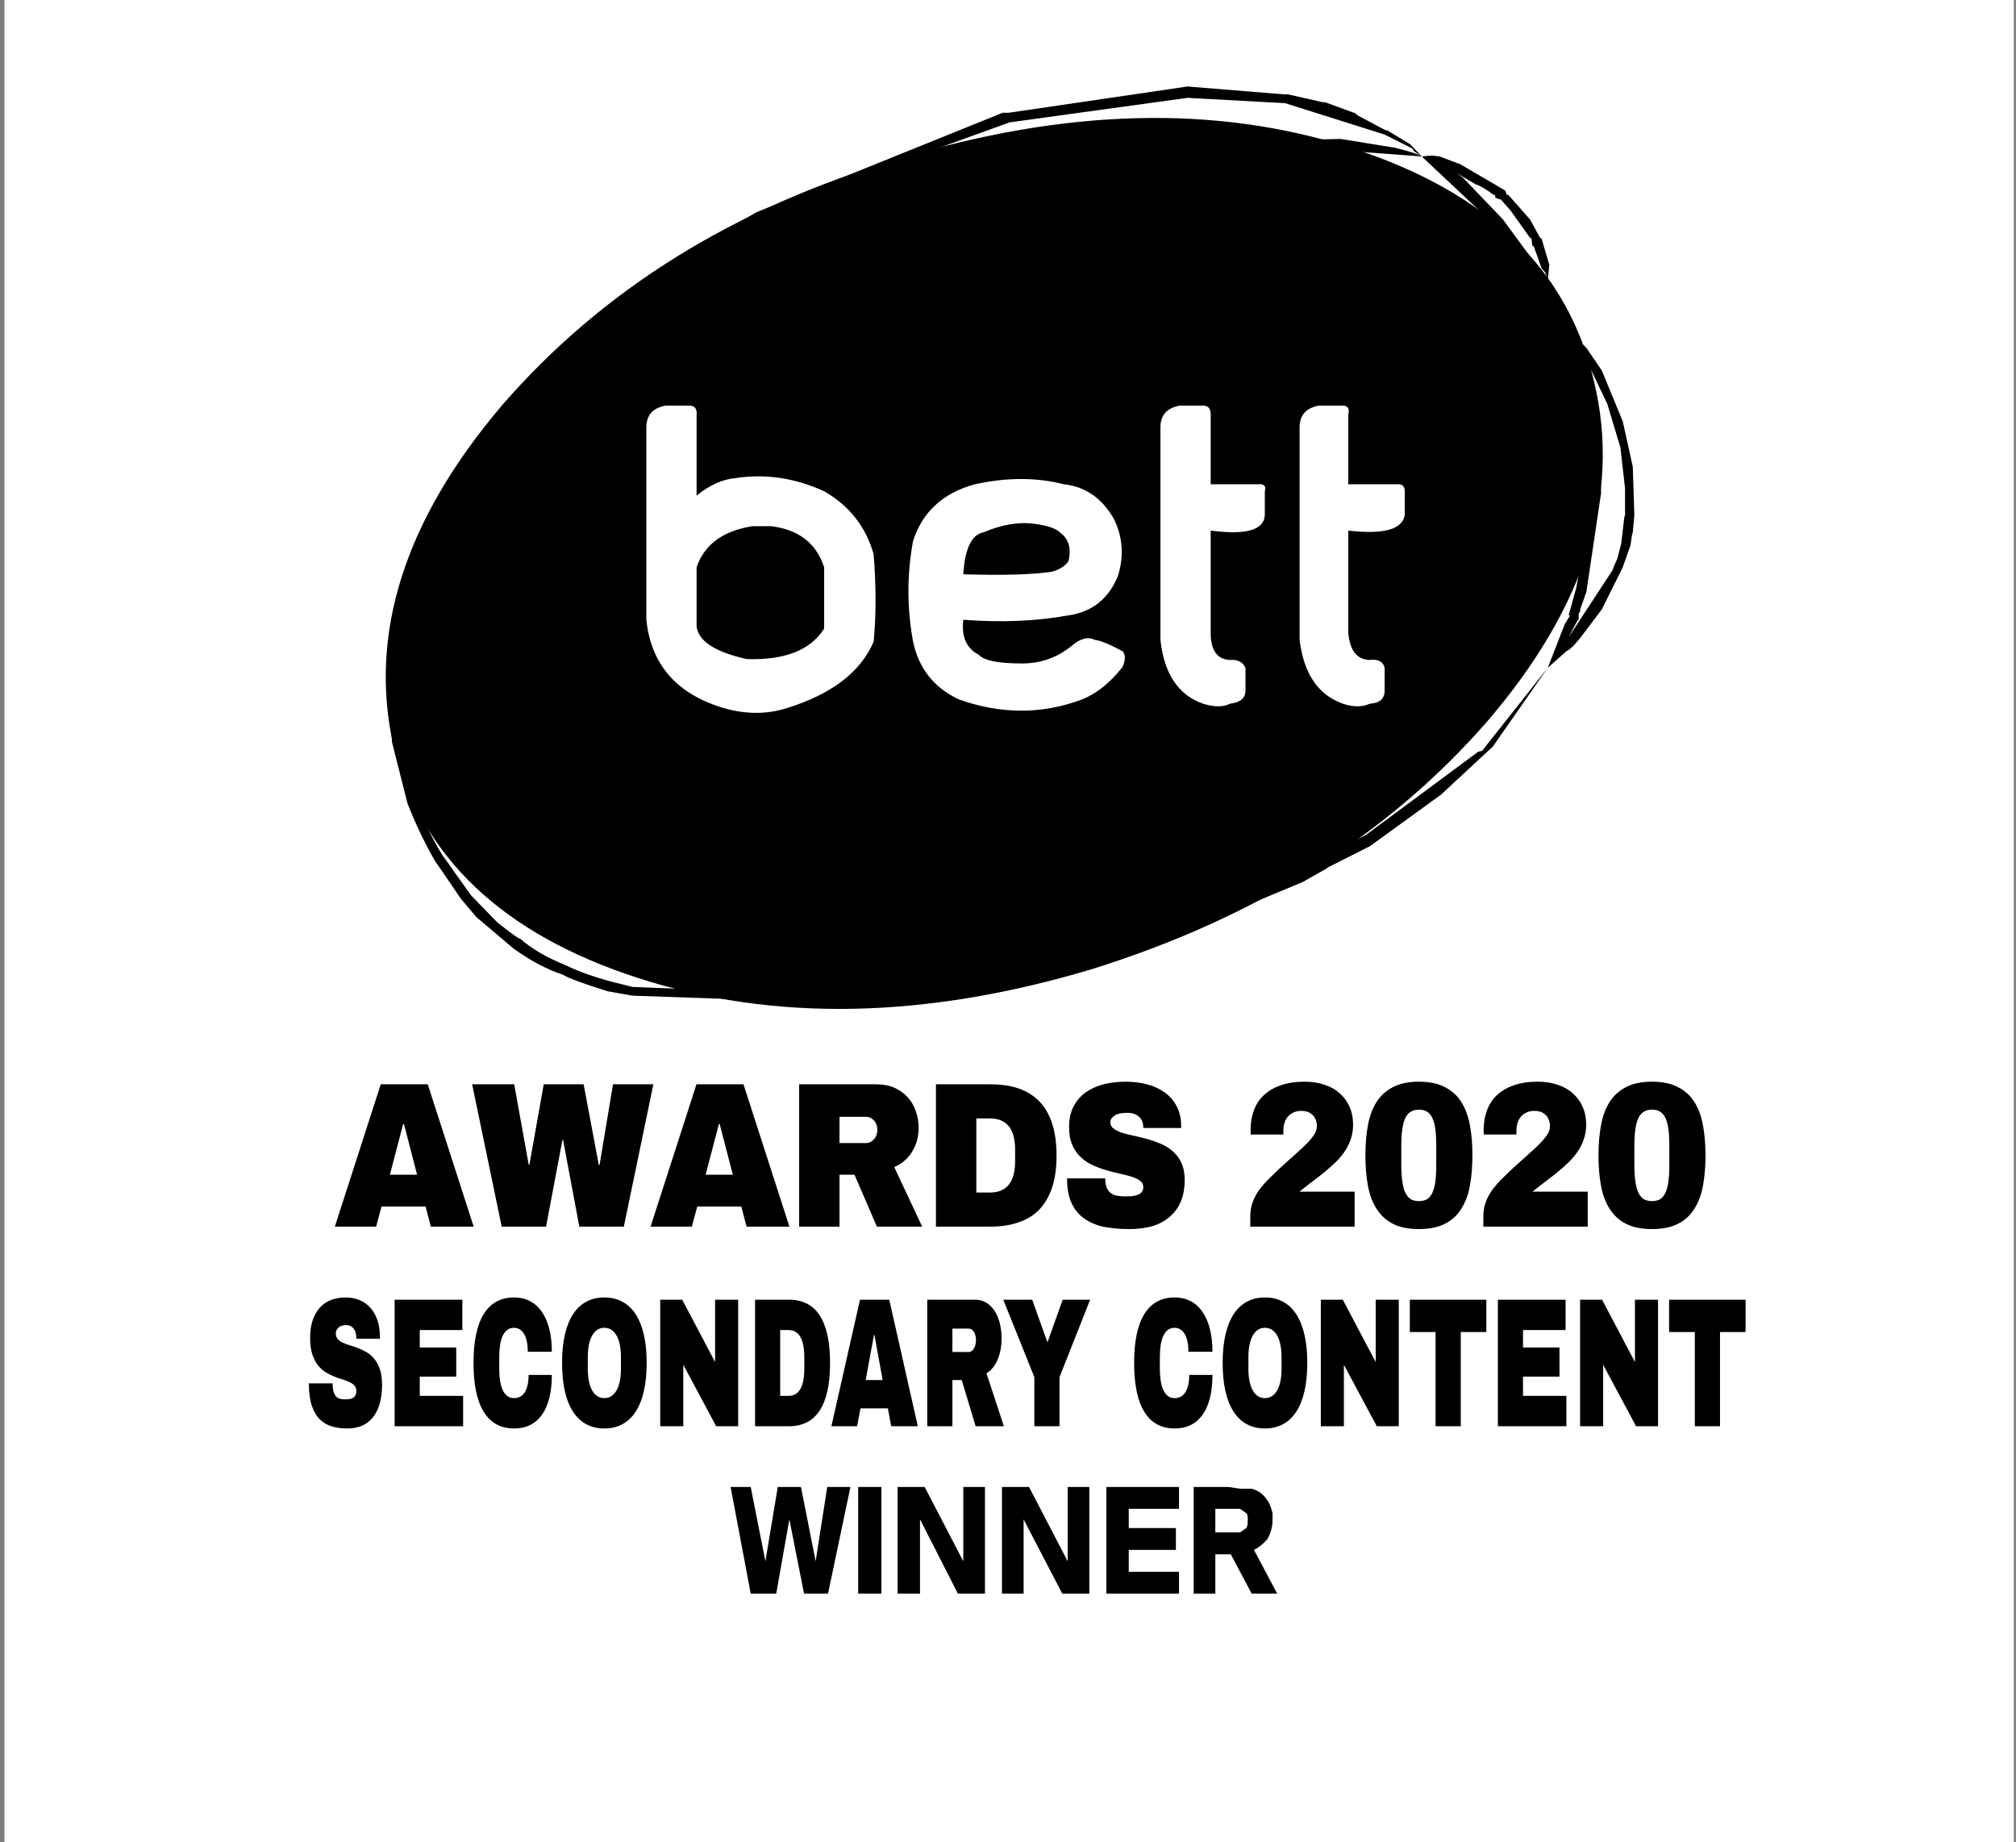 <svg width="301" height="275" viewBox="0 0 301 275" fill="none" xmlns="http://www.w3.org/2000/svg">
<rect x="0" y="0" width="301" height="275" fill="#808080" stroke="none"/>
<rect width="300" height="275" transform="translate(0.667)" fill="white" style="fill:white;fill-opacity:1;"/>
<g clip-path="url(#clip0_155_4437)">
<path d="M185.149 222.252L183.418 221.991H178.224V237.913H181.456V232.04H183.764L186.88 237.913H190.689L187.227 231.388C187.919 231.04 188.573 230.518 189.189 229.822C189.728 228.951 189.997 227.951 189.997 226.82V225.906C189.766 224.949 189.497 224.297 189.189 223.949C188.65 223.079 187.881 222.513 186.88 222.252H185.149ZM181.456 225.254H185.149L186.073 225.906C186.226 225.993 186.303 226.298 186.303 226.82C186.303 227.516 186.226 227.951 186.073 228.125L185.149 228.777H181.456V225.254ZM147.059 221.991H143.827V233.084L138.056 221.991H134.016V237.913H137.364V226.82L143.019 237.913H147.059V221.991ZM159.41 221.991V233.084L153.638 221.991H149.599V237.913H152.83V226.82L158.602 237.913H162.641V221.991H159.41ZM168.528 228.125V225.254H176.031V221.991H165.181V237.913H176.031V234.65H168.528V231.388H175.569V228.125H168.528ZM128.13 221.991V237.913H131.592V221.991H128.13ZM114.279 233.084L112.086 221.991H109.085L112.086 237.913H115.895L117.857 226.82L120.05 237.913H123.628L126.975 221.991H123.513L121.781 233.084L119.588 221.991H116.126L114.279 233.084Z" fill="#9340A0" style="fill:#9340A0;fill:color(display-p3 0.577 0.251 0.627);fill-opacity:1;"/>
<path d="M125.244 127.11V126.457L124.09 123.978V127.11H125.244ZM105.737 110.927H102.736L104.237 119.149H106.315L107.931 127.11H108.969L110.239 119.149H110.932L111.509 115.886L112.086 119.149H113.702L112.778 122.803L113.702 127.11H114.856V119.149L113.24 110.927H109.777L107.931 122.02L105.737 110.927ZM125.244 110.927H121.781V119.149H124.782L125.244 119.932V110.927ZM117.164 110.927L115.895 119.149H118.319V122.02L120.627 110.927H117.164ZM171.875 122.411V125.805L172.799 125.152C173.03 125.065 173.145 124.674 173.145 123.978C173.145 123.543 173.03 123.238 172.799 123.064L171.875 122.411ZM168.182 123.717V125.805H169.682V123.717H168.182ZM155.254 122.411V125.152H156.293V122.411H155.254ZM158.832 122.411V125.152H162.295V127.11H164.95V123.717H162.18V122.411H158.832ZM153.061 119.149H156.293V110.927H153.061V119.149ZM169.221 117.191H162.18V114.189H169.682V110.927H158.832V119.149H162.757V120.454H164.95V119.149H169.221V117.191ZM171.875 110.927V119.279L173.607 119.41C174.53 119.671 175.3 120.236 175.915 121.106H177.416L180.532 127.11H184.341L180.878 120.454C181.648 120.106 182.302 119.54 182.841 118.757C183.379 118.061 183.649 117.148 183.649 116.016C183.649 114.711 183.379 113.667 182.841 112.884C182.225 112.101 181.456 111.623 180.532 111.449L177.185 110.927H171.875ZM175.107 117.844V114.189H178.801L179.724 114.842C179.878 115.016 179.955 115.407 179.955 116.016C179.955 116.625 179.878 117.017 179.724 117.191L178.801 117.844H175.107ZM140.711 127.11V126.327L139.557 123.978V127.11H140.711ZM131.015 119.149V116.016L132.631 119.149H133.785V121.367L136.325 126.457V119.932L131.708 110.927H127.668V124.63L128.822 127.11H130.554V119.149H131.015ZM140.711 110.927H137.479V119.149H140.365L140.711 119.801V110.927ZM147.29 110.927H143.25V124.63L144.404 127.11H146.136V119.149H146.482V116.016L147.983 119.149H149.368V121.498L151.907 126.457V119.932L147.29 110.927Z" fill="#999999" style="fill:#999999;fill:color(display-p3 0.6 0.6 0.6);fill-opacity:1;"/>
<path d="M201.655 22.049C181.571 15.61 159.063 16.176 134.132 23.745C109.662 30.967 89.924 43.235 74.919 60.55C60.376 77.69 54.989 94.656 58.76 111.449C62.915 127.98 75.112 139.508 95.349 146.034C115.587 152.559 138.095 152.124 162.872 144.729C187.496 137.072 207.234 124.717 222.085 107.664C236.705 90.61 242.015 73.731 238.013 57.026C234.166 40.233 222.046 28.574 201.655 22.049Z" fill="#9340A0" style="fill:#9340A0;fill:color(display-p3 0.577 0.251 0.627);fill-opacity:1;"/>
<path d="M130.438 95.787C130.823 91.872 130.823 87.522 130.438 82.736C129.284 78.647 126.822 75.515 123.051 73.34C118.665 71.338 114.24 70.686 109.777 71.382C107.854 71.556 105.93 72.426 104.006 73.992V61.855C104.083 60.984 103.698 60.55 102.852 60.55H99.389C97.465 60.898 96.504 61.985 96.504 63.812V92.525C97.196 99.224 101.044 103.618 108.046 105.706C111.355 106.663 114.51 106.663 117.511 105.706C124.205 103.618 128.514 100.312 130.438 95.787ZM115.202 78.56C119.281 79.082 121.897 81.127 123.051 84.694V93.83C121.05 97.049 117.203 98.572 111.509 98.397C106.815 97.353 104.314 95.744 104.006 93.569V84.694C105.16 81.301 107.931 79.256 112.317 78.56H115.202ZM166.912 85.999C167.836 83.041 167.643 80.213 166.335 77.516C164.565 74.384 162.064 72.644 158.832 72.295C154.754 71.251 150.33 71.251 145.559 72.295C140.788 73.6 137.71 76.428 136.325 80.779C135.401 85.738 135.401 90.741 136.325 95.787C137.171 99.79 139.441 102.661 143.135 104.401C149.445 106.663 155.601 106.663 161.603 104.401C163.757 103.531 165.758 101.921 167.605 99.572C168.066 98.528 168.066 97.745 167.605 97.223C165.681 96.179 164.296 95.613 163.449 95.526C162.449 95.004 161.295 95.309 159.987 96.44C157.832 98.18 155.37 99.05 152.6 99.05C149.06 99.05 146.905 98.615 146.136 97.745C144.289 96.788 143.52 95.048 143.827 92.525C149.445 92.96 154.677 92.742 159.525 91.872C163.065 91.35 165.527 89.392 166.912 85.999ZM154.215 78.168C156.293 78.429 157.64 78.865 158.255 79.474C159.563 80.431 159.987 81.866 159.525 83.78C159.063 84.476 158.255 84.999 157.101 85.347C154.254 85.781 149.829 85.912 143.827 85.738C144.058 81.91 145.059 79.822 146.828 79.474C149.522 78.342 151.984 77.907 154.215 78.168ZM201.308 61.855C201.539 60.984 201.231 60.55 200.385 60.55H196.922C194.999 60.898 194.037 61.985 194.037 63.812V95.526C194.652 100.573 196.807 103.748 200.5 105.054C202.039 105.576 203.386 105.576 204.54 105.054C206.002 104.967 206.733 104.314 206.733 103.096V99.703C206.503 98.746 205.733 98.354 204.425 98.528C202.578 98.441 201.539 97.092 201.308 94.482V79.213C206.618 79.822 209.427 79.038 209.734 76.863V73.34C209.734 72.644 209.427 72.295 208.811 72.295H201.308V61.855ZM176.146 60.55C174.222 60.898 173.26 61.985 173.26 63.812V95.526C173.799 100.573 175.915 103.748 179.609 105.054C181.302 105.576 182.648 105.576 183.649 105.054C185.188 104.88 185.957 104.227 185.957 103.096V99.703C185.572 98.833 184.803 98.441 183.649 98.528C181.725 98.441 180.763 97.092 180.763 94.482V79.213C186.072 79.909 188.766 79.126 188.843 76.863V73.34C189.074 72.556 188.727 72.208 187.804 72.295H180.763V61.855C180.763 60.984 180.378 60.55 179.609 60.55H176.146Z" fill="white" style="fill:white;fill-opacity:1;"/>
<path d="M210.889 22.18L211.119 22.571L212.274 23.354L210.542 21.527L207.08 19.439H206.849L202.693 17.22L202.232 16.829H202.116L197.846 15.262H197.499L192.305 14.088H191.728L177.3 12.913L150.637 16.829H149.714L112.894 31.707C107.969 34.578 104.814 36.492 103.429 37.449L95.349 43.192L89.001 49.326L115.548 36.144L131.708 30.402L134.478 29.749L134.593 29.488L142.789 27.53C144.481 26.921 146.559 26.486 149.021 26.225L151.33 25.573H151.445L161.718 23.876L194.729 22.049L212.274 23.354C211.735 23.006 210.388 22.571 208.234 22.049L200.154 20.744L170.952 21.396L161.718 22.571H161.256L154.793 23.354L154.677 23.615L131.131 29.096L112.086 36.144L94.195 45.41L113.471 33.012L128.707 26.225L150.753 18.264L177.3 14.61L191.728 15.393H191.844L206.733 20.091L210.889 22.18ZM221.277 112.101L220.7 112.232L203.963 124.63L197.615 127.893H197.499L184.226 134.288L144.289 142.771H143.827L110.354 147.992L94.426 147.339L91.309 146.556C88.693 145.86 86.385 145.033 84.384 144.076C81.614 142.945 79.382 141.64 77.689 140.161C77.459 140.161 76.304 139.334 74.227 137.681L70.302 133.635L66.032 127.632C64.262 124.761 62.992 121.976 62.223 119.279C61.684 117.713 60.914 114.885 59.914 110.796C59.76 108.621 59.683 105.793 59.683 102.313V101.008L59.914 99.05V97.615L60.145 97.223V96.179L60.26 95.787V94.221H60.491V93.569L61.645 87.957V87.696L63.377 82.475L64.3 80.518L64.531 80.126V79.865L70.764 69.424L82.306 55.721L89.001 49.195L75.496 61.202L69.61 68.38C68.609 69.598 67.686 71.121 66.84 72.948L62.569 80.779L62.223 81.823C61.299 84.346 60.722 86.173 60.491 87.304L59.106 93.83L58.991 94.221L58.76 95.526V97.223L58.529 97.615V99.572L58.414 99.703V101.008H58.183L58.529 110.796L60.838 119.932C61.992 122.89 63.338 125.718 64.877 128.415L68.802 134.157L71.11 136.898L76.651 141.597C79.19 143.424 81.652 144.729 84.038 145.512C84.884 146.034 87.116 146.86 90.732 147.992L94.426 148.644L113.24 149.297L144.289 144.076H144.404L181.917 136.768H182.379L183.071 136.246H183.533L194.498 131.678L198.192 129.59H198.077L204.54 126.327L215.159 118.627L222.893 111.449L231.088 99.703L221.277 112.101ZM239.167 55.329L236.859 51.936L234.55 49.717L237.09 61.202L237.436 65.509V65.77L237.667 66.814V73.601L237.436 75.558V75.95L235.358 87.696L234.204 91.872H234.435L233.627 93.177L231.088 99.703L233.858 97.223C234.474 96.962 235.358 96.048 236.513 94.482L239.167 90.959L242.284 84.694L243.438 81.431L243.669 79.865L243.784 79.474L244.015 76.863L243.784 69.685L242.284 62.899L239.167 55.329ZM236.282 53.111L236.859 53.763L239.975 60.288L241.938 66.814L242.63 72.948V76.863L242.515 77.255L242.053 81.17L241.476 83.389L240.899 84.694L240.783 85.085L234.204 95.135L235.589 92.525H235.705V91.611L235.936 91.219V90.959L236.859 88.348L239.052 73.601L238.821 65.509L238.013 59.636L236.282 53.111ZM224.97 29.096L224.739 28.444L218.045 24.529L214.928 23.354L213.774 23.224L212.274 23.354L223.239 33.664L223.47 34.056L224.162 34.839L224.393 35.492L228.087 39.537L231.088 44.497V44.627L234.55 49.717L233.627 45.932L232.242 43.453V43.322L231.549 42.148L231.088 41.887L224.393 32.751L218.391 26.486L217.468 25.834L220.353 27.53C220.969 27.704 221.854 28.227 223.008 29.096H223.239V29.488L223.816 29.749H224.047L225.547 31.446L228.433 35.492L228.664 35.622L228.779 36.666L229.01 36.797L230.164 40.059L230.742 40.712V40.843L230.972 41.364L231.088 41.887L231.319 39.537L230.164 35.622L229.934 35.492L228.433 32.751L225.201 29.096H224.97Z" fill="black" style="fill:black;fill-opacity:1;"/>
<path d="M63.867 161.877H56.849L49.993 183.125H56.157L56.965 180.123H63.544L64.329 183.125H70.723L63.867 161.877ZM60.312 167.803L62.274 175.372H58.211L60.196 167.803H60.312ZM97.551 161.877H91.526L89.518 173.911H89.402L87.14 161.877H81.184L79.037 173.911H78.945L76.775 161.877H70.496L74.905 183.125H81.53L83.977 170.178H84.07L86.494 183.125H93.142L97.551 161.877ZM111.006 161.877H103.989L97.132 183.125H103.296L104.104 180.123H110.683L111.468 183.125H117.863L111.006 161.877ZM107.451 167.803L109.414 175.372H105.351L107.336 167.803H107.451ZM137.16 168.377C137.16 167.524 137.021 166.706 136.744 165.923C136.482 165.123 136.082 164.427 135.544 163.835C135.02 163.243 134.359 162.765 133.558 162.399C132.773 162.051 131.858 161.877 130.811 161.877H119.315V183.125H125.34V175.372H127.579L130.927 183.125H137.69L133.512 174.224C134.128 173.98 134.659 173.649 135.105 173.232C135.567 172.832 135.944 172.37 136.236 171.848C136.544 171.344 136.775 170.796 136.929 170.204C137.083 169.612 137.16 169.003 137.16 168.377ZM130.996 168.664C130.996 168.942 130.95 169.203 130.857 169.447C130.78 169.691 130.657 169.899 130.488 170.073C130.334 170.248 130.157 170.387 129.957 170.491C129.757 170.596 129.542 170.648 129.311 170.648H125.34V166.732H129.311C129.542 166.732 129.757 166.776 129.957 166.863C130.157 166.967 130.334 167.107 130.488 167.281C130.657 167.437 130.78 167.637 130.857 167.881C130.95 168.125 130.996 168.386 130.996 168.664ZM139.743 161.877V183.125H147.869C149.469 183.125 150.885 182.907 152.116 182.472C153.348 182.054 154.379 181.41 155.21 180.54C156.041 179.653 156.672 178.548 157.103 177.225C157.534 175.886 157.749 174.311 157.749 172.501C157.749 170.691 157.534 169.116 157.103 167.777C156.672 166.437 156.041 165.332 155.21 164.462C154.379 163.591 153.348 162.939 152.116 162.504C150.885 162.086 149.469 161.877 147.869 161.877H139.743ZM147.776 166.967C148.438 166.967 149.008 167.072 149.485 167.281C149.962 167.489 150.354 167.794 150.662 168.194C150.97 168.577 151.193 169.056 151.332 169.63C151.485 170.204 151.562 170.848 151.562 171.561V173.415C151.562 174.145 151.485 174.798 151.332 175.372C151.193 175.929 150.97 176.408 150.662 176.808C150.354 177.208 149.962 177.513 149.485 177.721C149.008 177.93 148.438 178.035 147.776 178.035H145.768V166.967H147.776ZM168.043 161.486C166.935 161.486 165.873 161.608 164.857 161.851C163.841 162.112 162.949 162.504 162.179 163.026C161.394 163.565 160.771 164.27 160.309 165.14C159.848 166.01 159.617 167.063 159.617 168.299C159.617 169.325 159.779 170.204 160.102 170.935C160.41 171.648 160.825 172.249 161.348 172.736C161.872 173.241 162.464 173.641 163.126 173.937C163.803 174.25 164.48 174.502 165.157 174.694C165.85 174.902 166.527 175.076 167.189 175.216C167.866 175.355 168.466 175.511 168.989 175.685C169.497 175.842 169.913 176.042 170.236 176.286C170.544 176.512 170.698 176.817 170.698 177.199C170.698 177.53 170.613 177.791 170.444 177.982C170.274 178.174 170.059 178.313 169.797 178.4C169.536 178.487 169.251 178.548 168.943 178.583C168.62 178.6 168.32 178.609 168.043 178.609C167.581 178.609 167.166 178.574 166.796 178.504C166.427 178.452 166.111 178.322 165.85 178.113C165.588 177.922 165.38 177.652 165.227 177.304C165.088 176.956 165.019 176.495 165.019 175.92H159.317C159.317 177.434 159.548 178.678 160.009 179.653C160.486 180.645 161.141 181.419 161.972 181.976C162.803 182.55 163.788 182.951 164.926 183.177C166.065 183.386 167.289 183.49 168.597 183.49C169.782 183.49 170.882 183.359 171.898 183.098C172.898 182.82 173.768 182.376 174.507 181.767C175.261 181.176 175.846 180.41 176.261 179.47C176.677 178.531 176.884 177.399 176.884 176.077C176.869 175.085 176.7 174.25 176.377 173.571C176.053 172.893 175.63 172.327 175.107 171.875C174.568 171.405 173.968 171.031 173.306 170.752C172.644 170.474 171.975 170.239 171.298 170.047C170.605 169.856 169.928 169.691 169.266 169.551C168.605 169.412 168.02 169.264 167.512 169.108C166.989 168.934 166.573 168.725 166.265 168.481C165.942 168.255 165.781 167.933 165.781 167.515C165.781 167.15 165.988 166.828 166.404 166.55C166.819 166.271 167.443 166.132 168.274 166.132C168.72 166.132 169.097 166.193 169.405 166.315C169.697 166.437 169.944 166.602 170.144 166.811C170.344 167.002 170.49 167.228 170.582 167.489C170.659 167.75 170.698 168.02 170.698 168.299V168.403H176.353V168.064C176.338 166.915 176.107 165.932 175.661 165.114C175.23 164.296 174.637 163.618 173.883 163.078C173.129 162.539 172.252 162.138 171.252 161.877C170.251 161.616 169.182 161.486 168.043 161.486ZM194.799 161.486C193.445 161.486 192.267 161.66 191.267 162.008C190.251 162.356 189.405 162.843 188.728 163.47C188.05 164.096 187.55 164.853 187.227 165.741C186.889 166.628 186.719 167.611 186.719 168.69C186.719 168.812 186.719 168.925 186.719 169.029C186.719 169.134 186.727 169.247 186.742 169.369H191.613V168.768C191.613 168.351 191.675 167.959 191.798 167.594C191.906 167.246 192.075 166.941 192.306 166.68C192.537 166.419 192.814 166.219 193.137 166.08C193.46 165.923 193.837 165.845 194.268 165.845C194.684 165.845 195.045 165.906 195.353 166.028C195.645 166.167 195.884 166.341 196.069 166.55C196.253 166.759 196.392 167.002 196.484 167.281C196.576 167.542 196.623 167.82 196.623 168.116C196.623 168.62 196.438 169.116 196.069 169.604C195.715 170.091 195.207 170.648 194.545 171.274C193.899 171.883 193.129 172.579 192.237 173.362C191.344 174.145 190.367 175.068 189.305 176.129C188.92 176.529 188.566 176.93 188.243 177.33C187.92 177.73 187.643 178.156 187.412 178.609C187.181 179.061 186.996 179.531 186.858 180.018C186.735 180.523 186.673 181.062 186.673 181.637V183.125H202.255V177.904H194.014C194.66 177.382 195.307 176.877 195.953 176.39C196.6 175.903 197.223 175.416 197.823 174.928C198.423 174.441 198.977 173.945 199.485 173.441C199.993 172.936 200.439 172.397 200.824 171.822C201.193 171.265 201.486 170.656 201.701 169.995C201.917 169.351 202.024 168.647 202.024 167.881C202.024 166.924 201.855 166.054 201.517 165.271C201.178 164.488 200.693 163.818 200.062 163.261C199.447 162.687 198.693 162.252 197.8 161.956C196.907 161.643 195.907 161.486 194.799 161.486ZM211.852 161.486C210.298 161.486 209.005 161.756 207.974 162.295C206.958 162.817 206.143 163.557 205.527 164.514C204.911 165.488 204.48 166.654 204.234 168.011C203.988 169.351 203.865 170.848 203.865 172.501C203.865 174.137 203.988 175.633 204.234 176.991C204.48 178.348 204.911 179.505 205.527 180.462C206.143 181.437 206.958 182.185 207.974 182.707C209.005 183.229 210.298 183.49 211.852 183.49C213.407 183.49 214.699 183.229 215.73 182.707C216.762 182.185 217.577 181.437 218.177 180.462C218.793 179.505 219.224 178.348 219.47 176.991C219.716 175.633 219.84 174.137 219.84 172.501C219.84 170.848 219.716 169.351 219.47 168.011C219.224 166.654 218.793 165.488 218.177 164.514C217.577 163.557 216.762 162.817 215.73 162.295C214.699 161.756 213.407 161.486 211.852 161.486ZM211.852 165.662C212.345 165.662 212.753 165.767 213.076 165.975C213.399 166.167 213.661 166.48 213.861 166.915C214.061 167.333 214.207 167.872 214.299 168.533C214.392 169.212 214.438 170.021 214.438 170.961V174.015C214.438 174.955 214.392 175.755 214.299 176.416C214.207 177.095 214.061 177.643 213.861 178.061C213.661 178.496 213.399 178.818 213.076 179.027C212.753 179.218 212.345 179.314 211.852 179.314C211.375 179.314 210.967 179.218 210.629 179.027C210.306 178.818 210.036 178.496 209.821 178.061C209.621 177.643 209.474 177.095 209.382 176.416C209.274 175.755 209.221 174.955 209.221 174.015V170.961C209.221 170.021 209.274 169.212 209.382 168.533C209.474 167.872 209.621 167.333 209.821 166.915C210.036 166.48 210.306 166.167 210.629 165.975C210.967 165.767 211.375 165.662 211.852 165.662ZM229.598 161.486C228.244 161.486 227.066 161.66 226.066 162.008C225.05 162.356 224.204 162.843 223.527 163.47C222.85 164.096 222.349 164.853 222.026 165.741C221.688 166.628 221.518 167.611 221.518 168.69C221.518 168.812 221.518 168.925 221.518 169.029C221.518 169.134 221.526 169.247 221.541 169.369H226.412V168.768C226.412 168.351 226.474 167.959 226.597 167.594C226.705 167.246 226.874 166.941 227.105 166.68C227.336 166.419 227.613 166.219 227.936 166.08C228.259 165.923 228.636 165.845 229.067 165.845C229.483 165.845 229.844 165.906 230.152 166.028C230.445 166.167 230.683 166.341 230.868 166.55C231.052 166.759 231.191 167.002 231.283 167.281C231.376 167.542 231.422 167.82 231.422 168.116C231.422 168.62 231.237 169.116 230.868 169.604C230.514 170.091 230.006 170.648 229.344 171.274C228.698 171.883 227.928 172.579 227.036 173.362C226.143 174.145 225.166 175.068 224.104 176.129C223.719 176.529 223.365 176.93 223.042 177.33C222.719 177.73 222.442 178.156 222.211 178.609C221.98 179.061 221.795 179.531 221.657 180.018C221.534 180.523 221.472 181.062 221.472 181.637V183.125H237.054V177.904H228.813C229.46 177.382 230.106 176.877 230.752 176.39C231.399 175.903 232.022 175.416 232.622 174.928C233.222 174.441 233.776 173.945 234.284 173.441C234.792 172.936 235.238 172.397 235.623 171.822C235.993 171.265 236.285 170.656 236.5 169.995C236.716 169.351 236.824 168.647 236.824 167.881C236.824 166.924 236.654 166.054 236.316 165.271C235.977 164.488 235.492 163.818 234.861 163.261C234.246 162.687 233.492 162.252 232.599 161.956C231.706 161.643 230.706 161.486 229.598 161.486ZM246.651 161.486C245.097 161.486 243.804 161.756 242.773 162.295C241.757 162.817 240.942 163.557 240.326 164.514C239.711 165.488 239.28 166.654 239.033 168.011C238.787 169.351 238.664 170.848 238.664 172.501C238.664 174.137 238.787 175.633 239.033 176.991C239.28 178.348 239.711 179.505 240.326 180.462C240.942 181.437 241.757 182.185 242.773 182.707C243.804 183.229 245.097 183.49 246.651 183.49C248.206 183.49 249.498 183.229 250.53 182.707C251.561 182.185 252.376 181.437 252.977 180.462C253.592 179.505 254.023 178.348 254.269 176.991C254.516 175.633 254.639 174.137 254.639 172.501C254.639 170.848 254.516 169.351 254.269 168.011C254.023 166.654 253.592 165.488 252.977 164.514C252.376 163.557 251.561 162.817 250.53 162.295C249.498 161.756 248.206 161.486 246.651 161.486ZM246.651 165.662C247.144 165.662 247.552 165.767 247.875 165.975C248.198 166.167 248.46 166.48 248.66 166.915C248.86 167.333 249.006 167.872 249.098 168.533C249.191 169.212 249.237 170.021 249.237 170.961V174.015C249.237 174.955 249.191 175.755 249.098 176.416C249.006 177.095 248.86 177.643 248.66 178.061C248.46 178.496 248.198 178.818 247.875 179.027C247.552 179.218 247.144 179.314 246.651 179.314C246.174 179.314 245.766 179.218 245.428 179.027C245.105 178.818 244.835 178.496 244.62 178.061C244.42 177.643 244.274 177.095 244.181 176.416C244.074 175.755 244.02 174.955 244.02 174.015V170.961C244.02 170.021 244.074 169.212 244.181 168.533C244.274 167.872 244.42 167.333 244.62 166.915C244.835 166.48 245.105 166.167 245.428 165.975C245.766 165.767 246.174 165.662 246.651 165.662Z" fill="#333333" style="fill:#333333;fill:color(display-p3 0.2 0.2 0.2);fill-opacity:1;"/>
<path d="M51.551 193.698C50.859 193.698 50.196 193.807 49.562 194.025C48.928 194.245 48.371 194.594 47.89 195.072C47.409 195.55 47.025 196.173 46.737 196.941C46.448 197.71 46.304 198.644 46.304 199.744C46.304 200.664 46.402 201.445 46.599 202.085C46.795 202.723 47.056 203.261 47.38 203.699C47.703 204.138 48.072 204.494 48.487 204.766C48.903 205.038 49.325 205.263 49.753 205.442C50.182 205.621 50.604 205.773 51.019 205.898C51.434 206.023 51.803 206.16 52.127 206.309C52.451 206.456 52.711 206.632 52.908 206.838C53.104 207.043 53.203 207.315 53.203 207.654C53.203 207.95 53.149 208.183 53.041 208.353C52.932 208.522 52.796 208.647 52.633 208.728C52.47 208.808 52.292 208.859 52.098 208.883C51.905 208.905 51.722 208.916 51.551 208.916C51.262 208.916 51.002 208.886 50.77 208.827C50.538 208.77 50.34 208.654 50.177 208.48C50.014 208.306 49.888 208.065 49.799 207.755C49.71 207.448 49.666 207.039 49.666 206.529H46.114C46.114 207.87 46.261 208.977 46.553 209.848C46.847 210.72 47.252 211.407 47.769 211.911C48.287 212.416 48.898 212.767 49.604 212.965C50.309 213.161 51.072 213.259 51.891 213.259C52.626 213.259 53.308 213.136 53.937 212.891C54.565 212.645 55.11 212.255 55.571 211.723C56.033 211.193 56.395 210.51 56.655 209.673C56.915 208.837 57.046 207.834 57.046 206.663C57.034 205.787 56.927 205.047 56.726 204.444C56.524 203.841 56.26 203.333 55.934 202.921C55.606 202.511 55.236 202.18 54.825 201.93C54.413 201.68 53.992 201.47 53.563 201.299C53.135 201.131 52.715 200.985 52.305 200.864C51.897 200.744 51.532 200.609 51.211 200.461C50.889 200.314 50.631 200.133 50.434 199.919C50.237 199.704 50.139 199.418 50.139 199.06C50.139 198.73 50.268 198.442 50.525 198.196C50.782 197.951 51.171 197.828 51.692 197.828C51.963 197.828 52.194 197.881 52.384 197.988C52.575 198.096 52.731 198.239 52.853 198.416C52.975 198.595 53.064 198.799 53.12 199.027C53.175 199.255 53.203 199.494 53.203 199.744V199.853H56.721V199.531C56.711 198.521 56.567 197.649 56.29 196.916C56.014 196.183 55.641 195.578 55.173 195.099C54.705 194.621 54.16 194.268 53.538 194.04C52.916 193.812 52.254 193.698 51.551 193.698ZM69.147 212.924V208.391H62.672V205.511H68.116V201.165H62.672V198.566H69.029V194.033H58.919V212.924H69.147ZM76.765 193.698C74.767 193.698 73.257 194.52 72.233 196.164C71.209 197.809 70.697 200.245 70.697 203.471C70.697 206.707 71.209 209.148 72.233 210.793C73.257 212.437 74.767 213.259 76.765 213.259C77.656 213.259 78.45 213.087 79.147 212.744C79.844 212.4 80.433 211.89 80.915 211.214C81.396 210.54 81.763 209.705 82.015 208.708C82.267 207.711 82.393 206.565 82.393 205.267H78.923C78.923 206.35 78.74 207.197 78.376 207.809C78.01 208.422 77.456 208.728 76.714 208.728C76.333 208.728 76.005 208.621 75.731 208.407C75.457 208.192 75.232 207.892 75.055 207.507C74.878 207.124 74.748 206.663 74.664 206.126C74.582 205.591 74.54 205.001 74.54 204.358V202.599C74.54 201.956 74.581 201.366 74.661 200.831C74.741 200.294 74.869 199.833 75.047 199.45C75.224 199.065 75.452 198.765 75.731 198.55C76.01 198.336 76.349 198.229 76.747 198.229C77.085 198.229 77.382 198.314 77.637 198.485C77.891 198.653 78.105 198.895 78.28 199.209C78.453 199.522 78.585 199.897 78.674 200.334C78.762 200.772 78.807 201.263 78.807 201.809H82.393C82.393 200.486 82.258 199.32 81.99 198.31C81.721 197.3 81.342 196.452 80.852 195.768C80.363 195.086 79.772 194.57 79.08 194.22C78.389 193.872 77.617 193.698 76.765 193.698ZM90.226 193.698C89.23 193.698 88.341 193.906 87.558 194.322C86.775 194.737 86.114 195.354 85.575 196.171C85.035 196.989 84.624 198.008 84.342 199.229C84.06 200.449 83.919 201.863 83.919 203.471C83.919 205.089 84.06 206.509 84.342 207.73C84.624 208.95 85.035 209.968 85.575 210.786C86.114 211.603 86.775 212.22 87.558 212.635C88.341 213.051 89.23 213.259 90.226 213.259C91.222 213.259 92.113 213.051 92.899 212.635C93.685 212.22 94.348 211.603 94.888 210.786C95.427 209.968 95.839 208.95 96.124 207.73C96.409 206.509 96.552 205.089 96.552 203.471C96.552 201.863 96.409 200.449 96.124 199.229C95.839 198.008 95.427 196.989 94.888 196.171C94.348 195.354 93.685 194.737 92.899 194.322C92.113 193.906 91.222 193.698 90.226 193.698ZM90.226 198.229C90.641 198.229 91.004 198.336 91.314 198.55C91.624 198.765 91.882 199.065 92.089 199.45C92.297 199.833 92.453 200.294 92.555 200.831C92.658 201.366 92.709 201.956 92.709 202.599V204.358C92.709 205.001 92.658 205.591 92.555 206.126C92.453 206.663 92.297 207.124 92.089 207.507C91.882 207.892 91.624 208.192 91.314 208.407C91.004 208.621 90.641 208.728 90.226 208.728C89.812 208.728 89.451 208.621 89.144 208.407C88.836 208.192 88.58 207.892 88.375 207.507C88.171 207.124 88.018 206.663 87.915 206.126C87.813 205.591 87.762 205.001 87.762 204.358V202.599C87.762 201.956 87.813 201.366 87.915 200.831C88.018 200.294 88.171 199.833 88.375 199.45C88.58 199.065 88.836 198.765 89.144 198.55C89.451 198.336 89.812 198.229 90.226 198.229ZM110.212 194.033H106.768V203.339L101.855 194.033H98.575V212.924H102.02V203.755L106.934 212.924H110.212V194.033ZM112.734 194.033V212.924H117.797C118.794 212.924 119.674 212.734 120.437 212.354C121.201 211.974 121.841 211.396 122.359 210.619C122.876 209.84 123.268 208.858 123.534 207.674C123.799 206.49 123.932 205.089 123.932 203.471C123.932 201.863 123.799 200.467 123.534 199.283C123.268 198.099 122.876 197.117 122.359 196.338C121.841 195.561 121.201 194.983 120.437 194.603C119.674 194.223 118.794 194.033 117.797 194.033H112.734ZM117.732 198.566C118.14 198.566 118.494 198.657 118.793 198.839C119.092 199.023 119.337 199.292 119.528 199.645C119.719 199.998 119.86 200.427 119.951 200.932C120.043 201.437 120.089 202.011 120.089 202.655V204.304C120.089 204.946 120.043 205.52 119.951 206.025C119.86 206.53 119.719 206.959 119.528 207.312C119.337 207.665 119.092 207.934 118.793 208.118C118.494 208.3 118.14 208.391 117.732 208.391H116.486V198.566H117.732ZM132.77 194.033H128.404L124.13 212.924H127.973L128.47 210.256H132.563L133.061 212.924H137.036L132.77 194.033ZM130.563 199.303L131.783 206.032H129.251L130.487 199.303H130.563ZM149.544 199.825C149.544 199.056 149.461 198.323 149.294 197.626C149.129 196.93 148.88 196.316 148.548 195.784C148.216 195.251 147.804 194.827 147.312 194.509C146.819 194.192 146.249 194.033 145.602 194.033H138.446V212.924H142.198V206.032H143.593L145.668 212.924H149.884L147.287 205.014C147.663 204.791 147.992 204.498 148.275 204.135C148.556 203.773 148.791 203.364 148.979 202.908C149.167 202.452 149.308 201.963 149.403 201.441C149.497 200.918 149.544 200.379 149.544 199.825ZM145.718 200.081C145.718 200.331 145.69 200.563 145.635 200.778C145.579 200.992 145.503 201.177 145.406 201.332C145.31 201.49 145.198 201.613 145.07 201.702C144.943 201.792 144.807 201.837 144.664 201.837H142.198V198.35H144.664C144.807 198.35 144.943 198.392 145.07 198.477C145.198 198.563 145.31 198.682 145.406 198.834C145.503 198.985 145.579 199.167 145.635 199.381C145.69 199.596 145.718 199.829 145.718 200.081ZM162.766 194.033H158.665L156.424 200.321H156.358L154.117 194.033H149.792L154.432 205.589V212.924H158.192V205.589L162.766 194.033ZM175.397 193.698C173.4 193.698 171.889 194.52 170.865 196.164C169.842 197.809 169.33 200.245 169.33 203.471C169.33 206.707 169.842 209.148 170.865 210.793C171.889 212.437 173.4 213.259 175.397 213.259C176.288 213.259 177.082 213.087 177.78 212.744C178.476 212.4 179.065 211.89 179.547 211.214C180.028 210.54 180.395 209.705 180.647 208.708C180.899 207.711 181.025 206.565 181.025 205.267H177.555C177.555 206.35 177.373 207.197 177.008 207.809C176.642 208.422 176.088 208.728 175.347 208.728C174.965 208.728 174.637 208.621 174.363 208.407C174.089 208.192 173.864 207.892 173.687 207.507C173.51 207.124 173.38 206.663 173.297 206.126C173.214 205.591 173.173 205.001 173.173 204.358V202.599C173.173 201.956 173.213 201.366 173.293 200.831C173.373 200.294 173.502 199.833 173.679 199.45C173.856 199.065 174.084 198.765 174.363 198.55C174.642 198.336 174.981 198.229 175.38 198.229C175.717 198.229 176.014 198.314 176.269 198.485C176.523 198.653 176.737 198.895 176.912 199.209C177.086 199.522 177.217 199.897 177.306 200.334C177.395 200.772 177.439 201.263 177.439 201.809H181.025C181.025 200.486 180.891 199.32 180.622 198.31C180.353 197.3 179.974 196.452 179.485 195.768C178.995 195.086 178.404 194.57 177.712 194.22C177.021 193.872 176.249 193.698 175.397 193.698ZM188.858 193.698C187.863 193.698 186.973 193.906 186.19 194.322C185.407 194.737 184.746 195.354 184.207 196.171C183.668 196.989 183.257 198.008 182.974 199.229C182.692 200.449 182.551 201.863 182.551 203.471C182.551 205.089 182.692 206.509 182.974 207.73C183.257 208.95 183.668 209.968 184.207 210.786C184.746 211.603 185.407 212.22 186.19 212.635C186.973 213.051 187.863 213.259 188.858 213.259C189.855 213.259 190.746 213.051 191.531 212.635C192.317 212.22 192.98 211.603 193.52 210.786C194.059 209.968 194.471 208.95 194.756 207.73C195.041 206.509 195.184 205.089 195.184 203.471C195.184 201.863 195.041 200.449 194.756 199.229C194.471 198.008 194.059 196.989 193.52 196.171C192.98 195.354 192.317 194.737 191.531 194.322C190.746 193.906 189.855 193.698 188.858 193.698ZM188.858 198.229C189.273 198.229 189.636 198.336 189.947 198.55C190.256 198.765 190.514 199.065 190.722 199.45C190.93 199.833 191.085 200.294 191.187 200.831C191.29 201.366 191.341 201.956 191.341 202.599V204.358C191.341 205.001 191.29 205.591 191.187 206.126C191.085 206.663 190.93 207.124 190.722 207.507C190.514 207.892 190.256 208.192 189.947 208.407C189.636 208.621 189.273 208.728 188.858 208.728C188.444 208.728 188.083 208.621 187.776 208.407C187.468 208.192 187.212 207.892 187.007 207.507C186.803 207.124 186.65 206.663 186.548 206.126C186.445 205.591 186.394 205.001 186.394 204.358V202.599C186.394 201.956 186.445 201.366 186.548 200.831C186.65 200.294 186.803 199.833 187.007 199.45C187.212 199.065 187.468 198.765 187.776 198.55C188.083 198.336 188.444 198.229 188.858 198.229ZM208.844 194.033H205.4V203.339L200.487 194.033H197.207V212.924H200.652V203.755L205.566 212.924H208.844V194.033ZM221.917 194.033H210.496V198.86H214.339V212.924H218.099V198.86H221.917V194.033ZM233.868 212.924V208.391H227.393V205.511H232.838V201.165H227.393V198.566H233.751V194.033H223.641V212.924H233.868ZM247.554 194.033H244.109V203.339L239.196 194.033H235.917V212.924H239.361V203.755L244.275 212.924H247.554V194.033ZM260.626 194.033H249.205V198.86H253.048V212.924H256.808V198.86H260.626V194.033Z" fill="#333333" style="fill:#333333;fill:color(display-p3 0.2 0.2 0.2);fill-opacity:1;"/>
</g>
<defs>
<clipPath id="clip0_155_4437">
<rect width="250" height="250" fill="white" style="fill:white;fill-opacity:1;" transform="translate(25.667 12.5)"/>
</clipPath>
</defs>
</svg>
